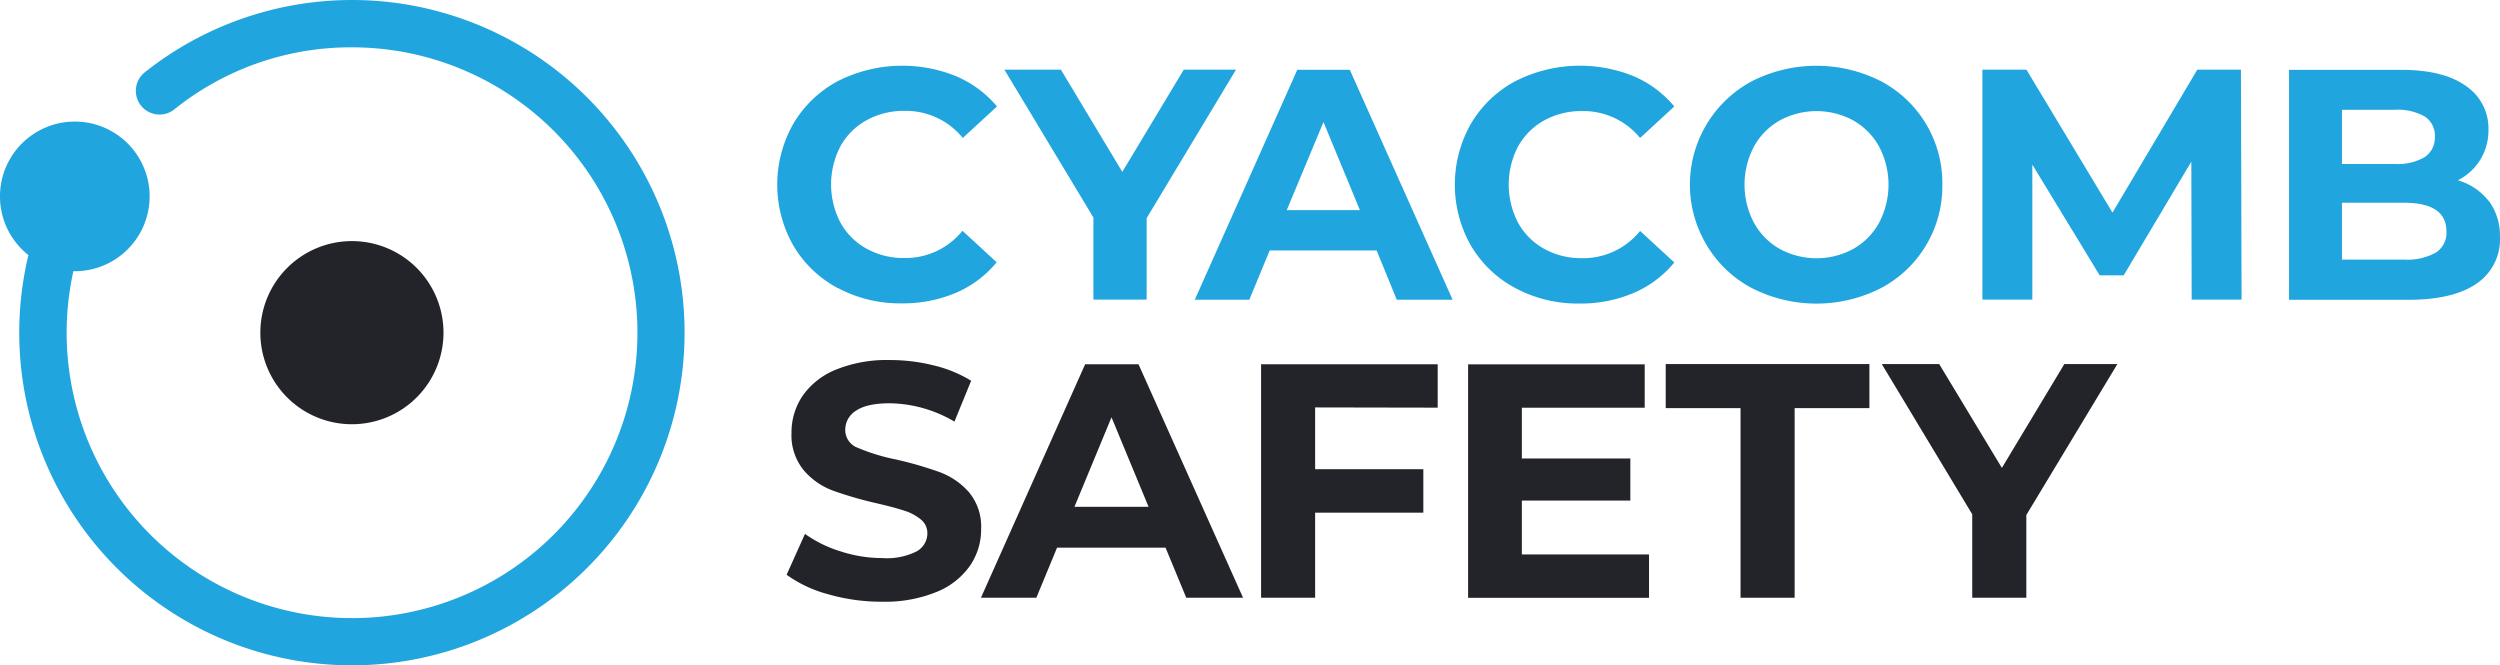 <svg xmlns="http://www.w3.org/2000/svg" id="Layer_1" data-name="Layer 1" viewBox="77.99 235 428.36 114"><defs><style>.cls-1{fill:#23242a;}.cls-2{fill:#20a5df;}</style></defs><path class="cls-1" d="M219.89,336.82a21.65,21.65,0,0,1-7.12-3.34l3.15-7a21.09,21.09,0,0,0,6.12,3,23,23,0,0,0,7.09,1.14A11.38,11.38,0,0,0,235,329.5a3.54,3.54,0,0,0,1.89-3.12,3,3,0,0,0-1.12-2.37,8.42,8.42,0,0,0-2.86-1.52c-1.16-.38-2.74-.8-4.72-1.26a65,65,0,0,1-7.49-2.17,12.12,12.12,0,0,1-5-3.49,9.44,9.44,0,0,1-2.09-6.41,11.15,11.15,0,0,1,1.89-6.32,12.75,12.75,0,0,1,5.69-4.49,23.19,23.19,0,0,1,9.3-1.66,30.79,30.79,0,0,1,7.49.92,22,22,0,0,1,6.41,2.63l-2.86,7a22.4,22.4,0,0,0-11.1-3.14q-3.88,0-5.75,1.26a3.83,3.83,0,0,0-1.86,3.31,3.23,3.23,0,0,0,2.15,3.06,33.46,33.46,0,0,0,6.55,2,65,65,0,0,1,7.49,2.17,12.46,12.46,0,0,1,5,3.43,9.25,9.25,0,0,1,2.09,6.36,10.93,10.93,0,0,1-1.92,6.26,12.81,12.81,0,0,1-5.75,4.49,23.33,23.33,0,0,1-9.32,1.66A32.75,32.75,0,0,1,219.89,336.82Z"/><path class="cls-1" d="M277.7,328.84H259.11l-3.55,8.58h-9.49l17.85-40h9.15l17.91,40h-9.73Zm-2.91-7-6.35-15.34-6.35,15.34Z"/><path class="cls-1" d="M303.33,304.81V315.4h18.54v7.44H303.33v14.58h-9.26v-40h30.26v7.43Z"/><path class="cls-1" d="M360.54,330v7.43h-31v-40H359.8v7.43H338.75v8.7h18.59v7.21H338.75V330Z"/><path class="cls-1" d="M376.22,304.93H363.4v-7.55h34.9v7.55H385.49v32.49h-9.27Z"/><path class="cls-1" d="M425.19,323.24v14.18h-9.27v-14.3l-15.5-25.74h9.84L421,315.17l10.7-17.79h9.09Z"/><path class="cls-1" d="M122.6,292a15.69,15.69,0,1,1,15.69,15.69A15.68,15.68,0,0,1,122.6,292"/><path class="cls-2" d="M138.28,235a57.15,57.15,0,0,0-35.52,12.42,4.06,4.06,0,0,0,5.06,6.35,48.29,48.29,0,0,1,30.46-10.66,48.9,48.9,0,1,1-47.72,38.36h.11a12.82,12.82,0,1,0-7.81-2.76A57,57,0,1,0,138.28,235"/><path class="cls-2" d="M221.61,284.4a19.38,19.38,0,0,1-7.65-7.26,21.13,21.13,0,0,1,0-21,19.47,19.47,0,0,1,7.65-7.27,24.47,24.47,0,0,1,20.21-.81,18.65,18.65,0,0,1,7,5.18l-5.86,5.4A12.55,12.55,0,0,0,233,254a13.14,13.14,0,0,0-6.53,1.6,11.4,11.4,0,0,0-4.48,4.47,14.13,14.13,0,0,0,0,13.06,11.36,11.36,0,0,0,4.48,4.48,13.14,13.14,0,0,0,6.53,1.6,12.52,12.52,0,0,0,9.9-4.67l5.86,5.4a18.32,18.32,0,0,1-7,5.24,23.18,23.18,0,0,1-9.29,1.8,22.6,22.6,0,0,1-10.89-2.62"/><polygon class="cls-2" points="274.46 272.38 274.46 286.34 265.34 286.34 265.34 272.27 250.09 246.94 259.77 246.94 270.29 264.45 280.82 246.94 289.77 246.94 274.46 272.38"/><path class="cls-2" d="M311,271l-6.24-15.09L298.47,271Zm2.87,6.92H295.54l-3.49,8.44h-9.34l17.56-39.4h9l17.62,39.4h-9.57Z"/><path class="cls-2" d="M337.71,284.4a19.38,19.38,0,0,1-7.65-7.26,21.13,21.13,0,0,1,0-21,19.47,19.47,0,0,1,7.65-7.27,24.47,24.47,0,0,1,20.21-.81,18.57,18.57,0,0,1,6.95,5.18l-5.86,5.4a12.55,12.55,0,0,0-9.9-4.61,13.14,13.14,0,0,0-6.53,1.6,11.46,11.46,0,0,0-4.48,4.47,14.13,14.13,0,0,0,0,13.06,11.42,11.42,0,0,0,4.48,4.48,13.14,13.14,0,0,0,6.53,1.6,12.52,12.52,0,0,0,9.9-4.67l5.86,5.4a18.25,18.25,0,0,1-7,5.24,23.18,23.18,0,0,1-9.29,1.8,22.6,22.6,0,0,1-10.89-2.62"/><path class="cls-2" d="M395.54,277.65a11.47,11.47,0,0,0,4.42-4.48,14,14,0,0,0,0-13.06,11.51,11.51,0,0,0-4.42-4.47,13.2,13.2,0,0,0-12.6,0,11.51,11.51,0,0,0-4.42,4.47,14,14,0,0,0,0,13.06,11.47,11.47,0,0,0,4.42,4.48,13.2,13.2,0,0,0,12.6,0m-17.36,6.72a19.62,19.62,0,0,1-7.71-7.29,20.1,20.1,0,0,1,7.71-28.17,24.42,24.42,0,0,1,22.09,0,19.74,19.74,0,0,1,10.53,17.73,19.74,19.74,0,0,1-10.53,17.73,24.34,24.34,0,0,1-22.09,0"/><polygon class="cls-2" points="453.52 286.34 453.46 262.7 441.87 282.18 437.76 282.18 426.22 263.21 426.22 286.34 417.66 286.34 417.66 246.94 425.21 246.94 439.95 271.43 454.48 246.94 461.96 246.94 462.07 286.34 453.52 286.34"/><path class="cls-2" d="M495.34,278.29a4,4,0,0,0,1.83-3.65q0-4.9-7.27-4.9H479.27v9.74H489.9a10.09,10.09,0,0,0,5.44-1.19m-16.07-24.48v9.29h9.06a9.21,9.21,0,0,0,5.12-1.18,4,4,0,0,0,1.74-3.49,3.89,3.89,0,0,0-1.74-3.47,9.4,9.4,0,0,0-5.12-1.15Zm25.16,15.62a9.88,9.88,0,0,1,1.91,6.16,9.11,9.11,0,0,1-4,8q-4,2.78-11.74,2.78H470.2v-39.4h19.25q7.21,0,11.06,2.76a8.75,8.75,0,0,1,3.86,7.49,9.6,9.6,0,0,1-1.38,5.12,9.72,9.72,0,0,1-3.85,3.55,10.39,10.39,0,0,1,5.29,3.57"/></svg>